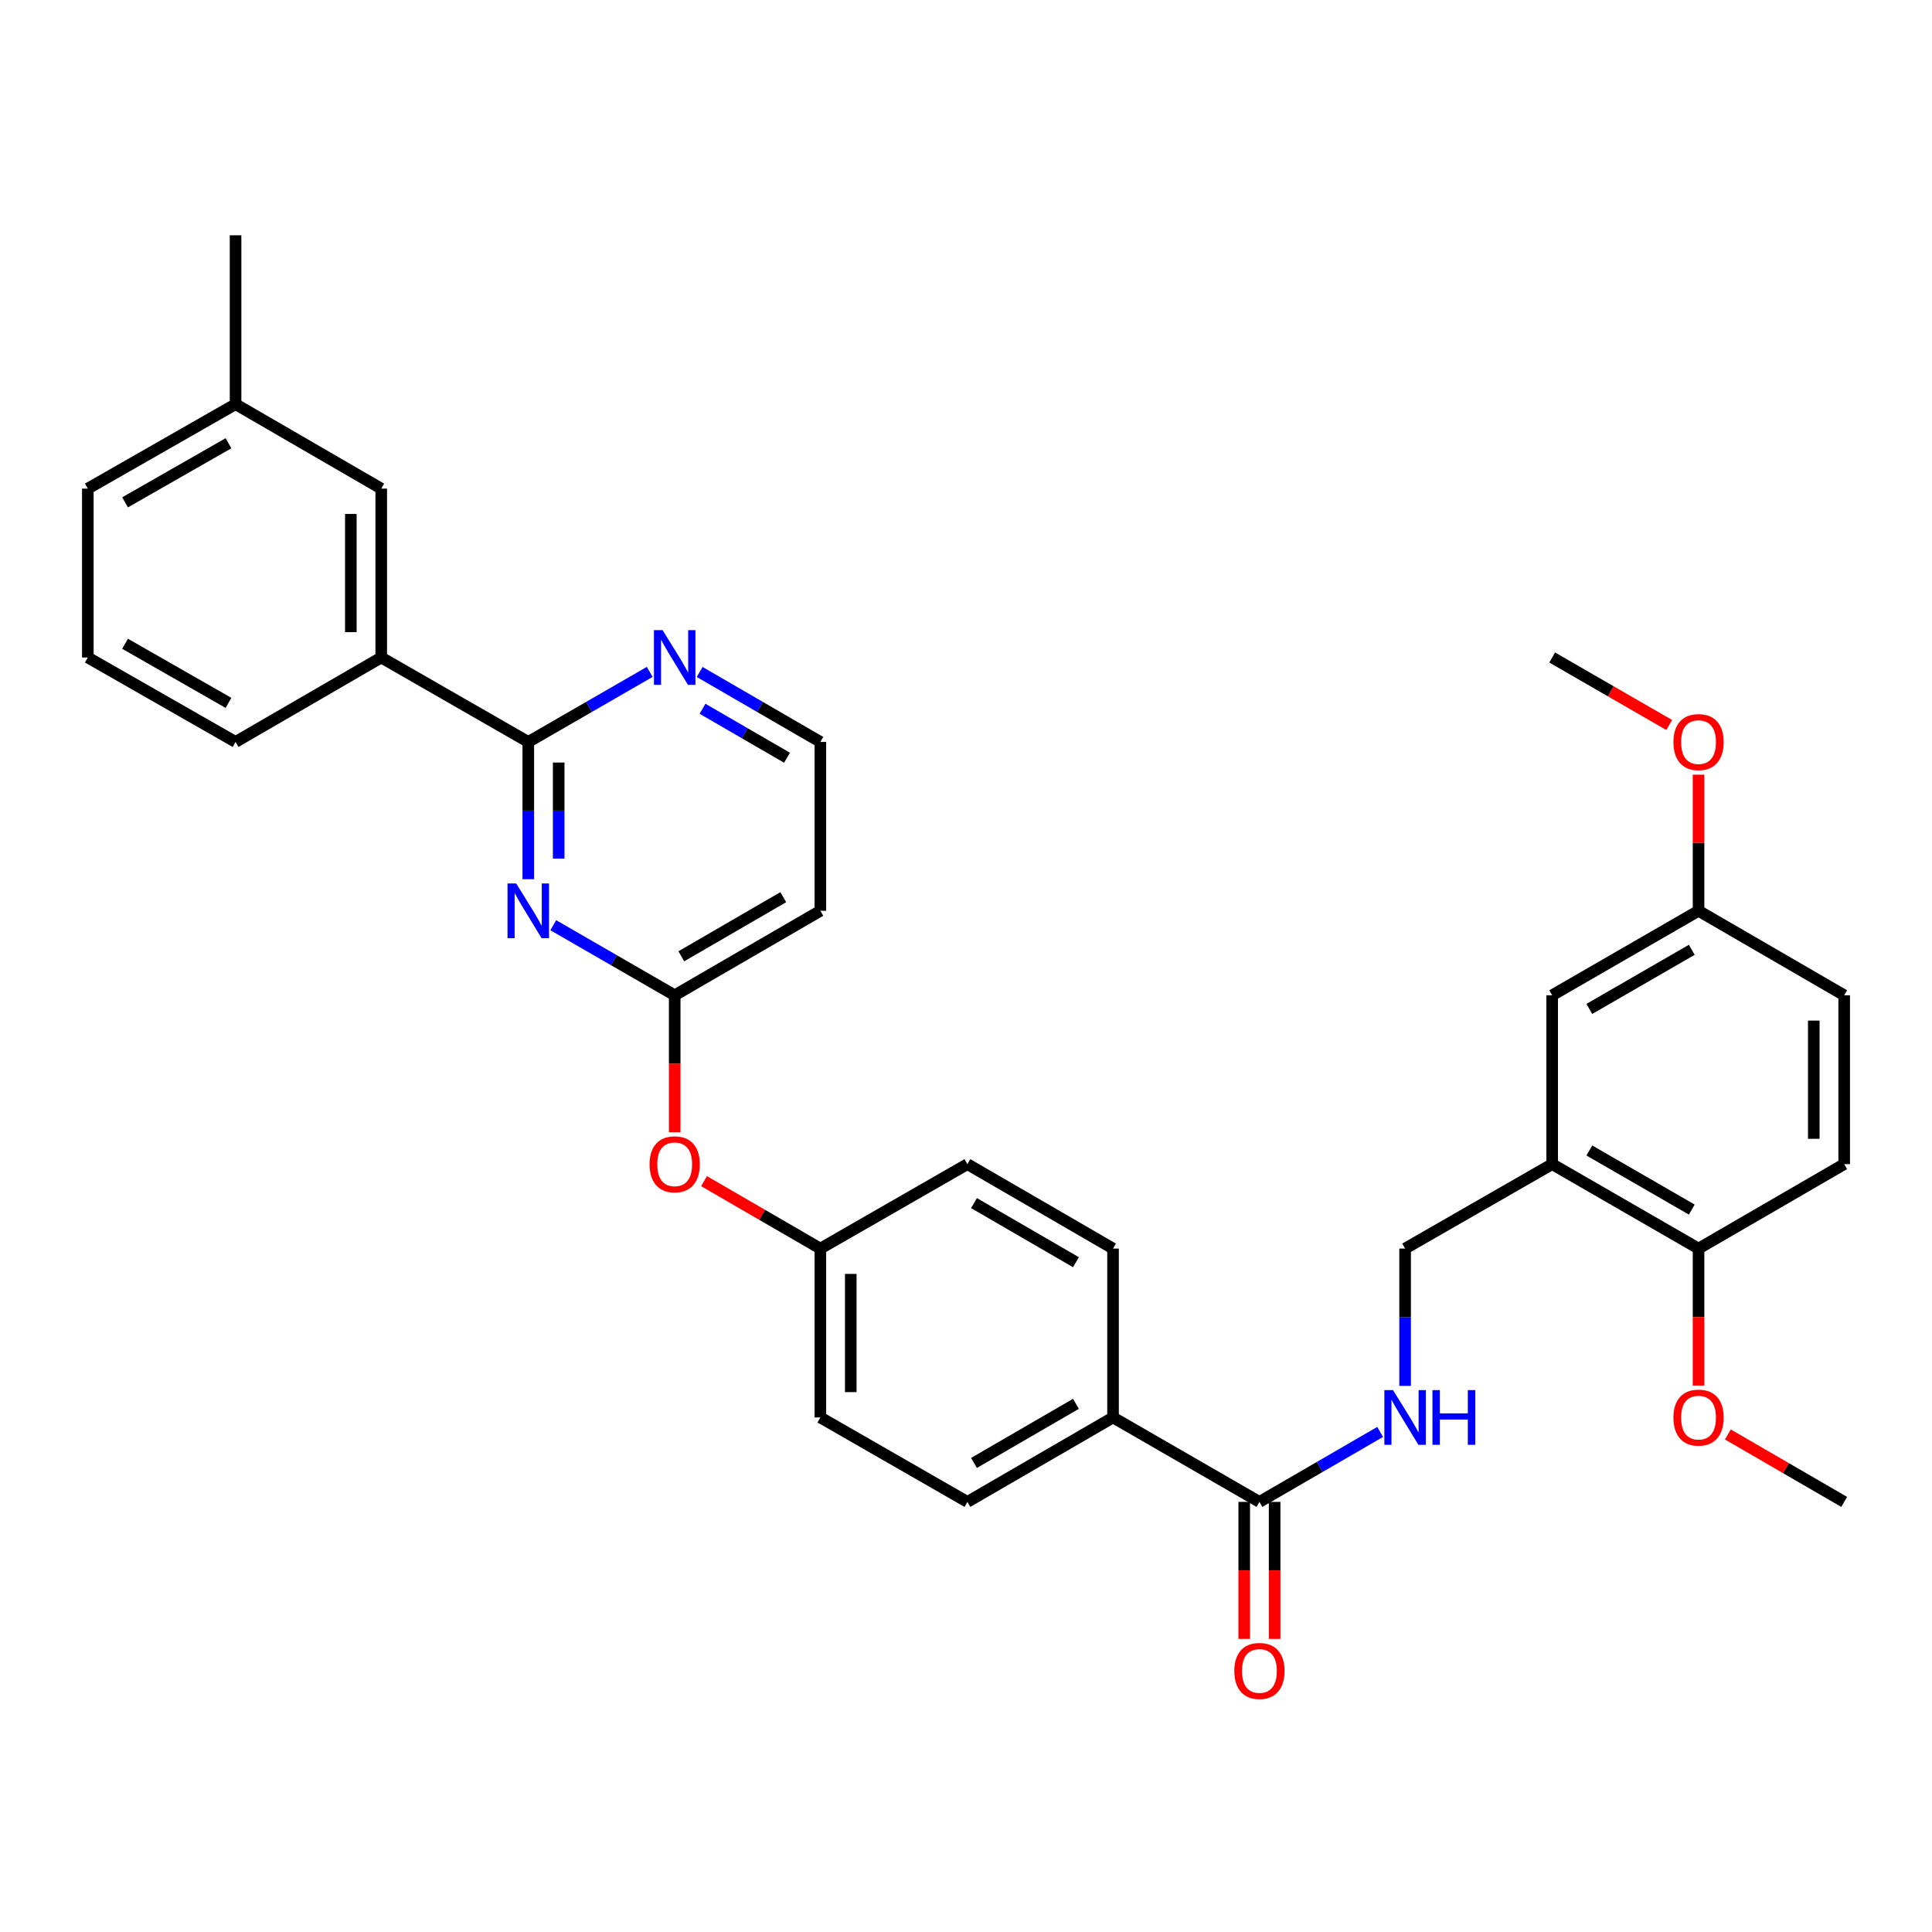 <?xml version='1.0' encoding='iso-8859-1'?>
<svg version='1.1' baseProfile='full'
              xmlns='http://www.w3.org/2000/svg'
                      xmlns:rdkit='http://www.rdkit.org/xml'
                      xmlns:xlink='http://www.w3.org/1999/xlink'
                  xml:space='preserve'
width='1000px' height='1000px' viewBox='0 0 1000 1000'>
<!-- END OF HEADER -->
<rect style='opacity:1.0;fill:#FFFFFF;stroke:none' width='1000' height='1000' x='0' y='0'> </rect>
<path class='bond-0' d='M 273.44,455.083 L 273.44,419.555' style='fill:none;fill-rule:evenodd;stroke:#0000FF;stroke-width:6px;stroke-linecap:butt;stroke-linejoin:miter;stroke-opacity:1' />
<path class='bond-0' d='M 273.44,419.555 L 273.44,384.028' style='fill:none;fill-rule:evenodd;stroke:#000000;stroke-width:6px;stroke-linecap:butt;stroke-linejoin:miter;stroke-opacity:1' />
<path class='bond-0' d='M 289.175,444.424 L 289.175,419.555' style='fill:none;fill-rule:evenodd;stroke:#0000FF;stroke-width:6px;stroke-linecap:butt;stroke-linejoin:miter;stroke-opacity:1' />
<path class='bond-0' d='M 289.175,419.555 L 289.175,394.686' style='fill:none;fill-rule:evenodd;stroke:#000000;stroke-width:6px;stroke-linecap:butt;stroke-linejoin:miter;stroke-opacity:1' />
<path class='bond-1' d='M 286.367,478.887 L 317.795,497.02' style='fill:none;fill-rule:evenodd;stroke:#0000FF;stroke-width:6px;stroke-linecap:butt;stroke-linejoin:miter;stroke-opacity:1' />
<path class='bond-1' d='M 317.795,497.02 L 349.222,515.154' style='fill:none;fill-rule:evenodd;stroke:#000000;stroke-width:6px;stroke-linecap:butt;stroke-linejoin:miter;stroke-opacity:1' />
<path class='bond-5' d='M 273.44,384.028 L 197.325,340.319' style='fill:none;fill-rule:evenodd;stroke:#000000;stroke-width:6px;stroke-linecap:butt;stroke-linejoin:miter;stroke-opacity:1' />
<path class='bond-6' d='M 273.44,384.028 L 304.867,365.901' style='fill:none;fill-rule:evenodd;stroke:#000000;stroke-width:6px;stroke-linecap:butt;stroke-linejoin:miter;stroke-opacity:1' />
<path class='bond-6' d='M 304.867,365.901 L 336.295,347.775' style='fill:none;fill-rule:evenodd;stroke:#0000FF;stroke-width:6px;stroke-linecap:butt;stroke-linejoin:miter;stroke-opacity:1' />
<path class='bond-11' d='M 349.222,515.154 L 424.62,471.428' style='fill:none;fill-rule:evenodd;stroke:#000000;stroke-width:6px;stroke-linecap:butt;stroke-linejoin:miter;stroke-opacity:1' />
<path class='bond-11' d='M 352.638,494.983 L 405.416,464.375' style='fill:none;fill-rule:evenodd;stroke:#000000;stroke-width:6px;stroke-linecap:butt;stroke-linejoin:miter;stroke-opacity:1' />
<path class='bond-12' d='M 349.222,515.154 L 349.222,550.602' style='fill:none;fill-rule:evenodd;stroke:#000000;stroke-width:6px;stroke-linecap:butt;stroke-linejoin:miter;stroke-opacity:1' />
<path class='bond-12' d='M 349.222,550.602 L 349.222,586.049' style='fill:none;fill-rule:evenodd;stroke:#FF0000;stroke-width:6px;stroke-linecap:butt;stroke-linejoin:miter;stroke-opacity:1' />
<path class='bond-2' d='M 651.879,777.381 L 576.106,733.672' style='fill:none;fill-rule:evenodd;stroke:#000000;stroke-width:6px;stroke-linecap:butt;stroke-linejoin:miter;stroke-opacity:1' />
<path class='bond-4' d='M 651.879,777.381 L 683.123,759.271' style='fill:none;fill-rule:evenodd;stroke:#000000;stroke-width:6px;stroke-linecap:butt;stroke-linejoin:miter;stroke-opacity:1' />
<path class='bond-4' d='M 683.123,759.271 L 714.367,741.16' style='fill:none;fill-rule:evenodd;stroke:#0000FF;stroke-width:6px;stroke-linecap:butt;stroke-linejoin:miter;stroke-opacity:1' />
<path class='bond-13' d='M 644.012,777.381 L 644.012,812.837' style='fill:none;fill-rule:evenodd;stroke:#000000;stroke-width:6px;stroke-linecap:butt;stroke-linejoin:miter;stroke-opacity:1' />
<path class='bond-13' d='M 644.012,812.837 L 644.012,848.293' style='fill:none;fill-rule:evenodd;stroke:#FF0000;stroke-width:6px;stroke-linecap:butt;stroke-linejoin:miter;stroke-opacity:1' />
<path class='bond-13' d='M 659.747,777.381 L 659.747,812.837' style='fill:none;fill-rule:evenodd;stroke:#000000;stroke-width:6px;stroke-linecap:butt;stroke-linejoin:miter;stroke-opacity:1' />
<path class='bond-13' d='M 659.747,812.837 L 659.747,848.293' style='fill:none;fill-rule:evenodd;stroke:#FF0000;stroke-width:6px;stroke-linecap:butt;stroke-linejoin:miter;stroke-opacity:1' />
<path class='bond-3' d='M 803.4,602.554 L 727.286,646.263' style='fill:none;fill-rule:evenodd;stroke:#000000;stroke-width:6px;stroke-linecap:butt;stroke-linejoin:miter;stroke-opacity:1' />
<path class='bond-9' d='M 803.4,602.554 L 879.165,646.263' style='fill:none;fill-rule:evenodd;stroke:#000000;stroke-width:6px;stroke-linecap:butt;stroke-linejoin:miter;stroke-opacity:1' />
<path class='bond-9' d='M 822.628,595.481 L 875.663,626.077' style='fill:none;fill-rule:evenodd;stroke:#000000;stroke-width:6px;stroke-linecap:butt;stroke-linejoin:miter;stroke-opacity:1' />
<path class='bond-10' d='M 803.4,602.554 L 803.4,515.154' style='fill:none;fill-rule:evenodd;stroke:#000000;stroke-width:6px;stroke-linecap:butt;stroke-linejoin:miter;stroke-opacity:1' />
<path class='bond-8' d='M 727.286,717.327 L 727.286,681.795' style='fill:none;fill-rule:evenodd;stroke:#0000FF;stroke-width:6px;stroke-linecap:butt;stroke-linejoin:miter;stroke-opacity:1' />
<path class='bond-8' d='M 727.286,681.795 L 727.286,646.263' style='fill:none;fill-rule:evenodd;stroke:#000000;stroke-width:6px;stroke-linecap:butt;stroke-linejoin:miter;stroke-opacity:1' />
<path class='bond-14' d='M 197.325,340.319 L 197.325,252.91' style='fill:none;fill-rule:evenodd;stroke:#000000;stroke-width:6px;stroke-linecap:butt;stroke-linejoin:miter;stroke-opacity:1' />
<path class='bond-14' d='M 181.59,327.207 L 181.59,266.021' style='fill:none;fill-rule:evenodd;stroke:#000000;stroke-width:6px;stroke-linecap:butt;stroke-linejoin:miter;stroke-opacity:1' />
<path class='bond-27' d='M 197.325,340.319 L 121.927,384.028' style='fill:none;fill-rule:evenodd;stroke:#000000;stroke-width:6px;stroke-linecap:butt;stroke-linejoin:miter;stroke-opacity:1' />
<path class='bond-33' d='M 362.141,347.808 L 393.38,365.918' style='fill:none;fill-rule:evenodd;stroke:#0000FF;stroke-width:6px;stroke-linecap:butt;stroke-linejoin:miter;stroke-opacity:1' />
<path class='bond-33' d='M 393.38,365.918 L 424.62,384.028' style='fill:none;fill-rule:evenodd;stroke:#000000;stroke-width:6px;stroke-linecap:butt;stroke-linejoin:miter;stroke-opacity:1' />
<path class='bond-33' d='M 363.621,366.854 L 385.489,379.531' style='fill:none;fill-rule:evenodd;stroke:#0000FF;stroke-width:6px;stroke-linecap:butt;stroke-linejoin:miter;stroke-opacity:1' />
<path class='bond-33' d='M 385.489,379.531 L 407.356,392.208' style='fill:none;fill-rule:evenodd;stroke:#000000;stroke-width:6px;stroke-linecap:butt;stroke-linejoin:miter;stroke-opacity:1' />
<path class='bond-7' d='M 576.106,733.672 L 500.726,777.381' style='fill:none;fill-rule:evenodd;stroke:#000000;stroke-width:6px;stroke-linecap:butt;stroke-linejoin:miter;stroke-opacity:1' />
<path class='bond-7' d='M 556.906,726.616 L 504.14,757.212' style='fill:none;fill-rule:evenodd;stroke:#000000;stroke-width:6px;stroke-linecap:butt;stroke-linejoin:miter;stroke-opacity:1' />
<path class='bond-34' d='M 576.106,733.672 L 576.106,646.263' style='fill:none;fill-rule:evenodd;stroke:#000000;stroke-width:6px;stroke-linecap:butt;stroke-linejoin:miter;stroke-opacity:1' />
<path class='bond-17' d='M 879.165,646.263 L 954.545,602.554' style='fill:none;fill-rule:evenodd;stroke:#000000;stroke-width:6px;stroke-linecap:butt;stroke-linejoin:miter;stroke-opacity:1' />
<path class='bond-25' d='M 879.165,646.263 L 879.165,681.715' style='fill:none;fill-rule:evenodd;stroke:#000000;stroke-width:6px;stroke-linecap:butt;stroke-linejoin:miter;stroke-opacity:1' />
<path class='bond-25' d='M 879.165,681.715 L 879.165,717.167' style='fill:none;fill-rule:evenodd;stroke:#FF0000;stroke-width:6px;stroke-linecap:butt;stroke-linejoin:miter;stroke-opacity:1' />
<path class='bond-20' d='M 803.4,515.154 L 879.165,471.428' style='fill:none;fill-rule:evenodd;stroke:#000000;stroke-width:6px;stroke-linecap:butt;stroke-linejoin:miter;stroke-opacity:1' />
<path class='bond-20' d='M 822.63,522.223 L 875.666,491.615' style='fill:none;fill-rule:evenodd;stroke:#000000;stroke-width:6px;stroke-linecap:butt;stroke-linejoin:miter;stroke-opacity:1' />
<path class='bond-18' d='M 424.62,471.428 L 424.62,384.028' style='fill:none;fill-rule:evenodd;stroke:#000000;stroke-width:6px;stroke-linecap:butt;stroke-linejoin:miter;stroke-opacity:1' />
<path class='bond-19' d='M 364.401,611.353 L 394.51,628.808' style='fill:none;fill-rule:evenodd;stroke:#FF0000;stroke-width:6px;stroke-linecap:butt;stroke-linejoin:miter;stroke-opacity:1' />
<path class='bond-19' d='M 394.51,628.808 L 424.62,646.263' style='fill:none;fill-rule:evenodd;stroke:#000000;stroke-width:6px;stroke-linecap:butt;stroke-linejoin:miter;stroke-opacity:1' />
<path class='bond-21' d='M 197.325,252.91 L 121.927,209.201' style='fill:none;fill-rule:evenodd;stroke:#000000;stroke-width:6px;stroke-linecap:butt;stroke-linejoin:miter;stroke-opacity:1' />
<path class='bond-15' d='M 500.726,777.381 L 424.62,733.672' style='fill:none;fill-rule:evenodd;stroke:#000000;stroke-width:6px;stroke-linecap:butt;stroke-linejoin:miter;stroke-opacity:1' />
<path class='bond-16' d='M 576.106,646.263 L 500.726,602.554' style='fill:none;fill-rule:evenodd;stroke:#000000;stroke-width:6px;stroke-linecap:butt;stroke-linejoin:miter;stroke-opacity:1' />
<path class='bond-16' d='M 556.906,653.319 L 504.14,622.723' style='fill:none;fill-rule:evenodd;stroke:#000000;stroke-width:6px;stroke-linecap:butt;stroke-linejoin:miter;stroke-opacity:1' />
<path class='bond-36' d='M 954.545,602.554 L 954.545,515.154' style='fill:none;fill-rule:evenodd;stroke:#000000;stroke-width:6px;stroke-linecap:butt;stroke-linejoin:miter;stroke-opacity:1' />
<path class='bond-36' d='M 938.81,589.444 L 938.81,528.264' style='fill:none;fill-rule:evenodd;stroke:#000000;stroke-width:6px;stroke-linecap:butt;stroke-linejoin:miter;stroke-opacity:1' />
<path class='bond-23' d='M 424.62,646.263 L 500.726,602.554' style='fill:none;fill-rule:evenodd;stroke:#000000;stroke-width:6px;stroke-linecap:butt;stroke-linejoin:miter;stroke-opacity:1' />
<path class='bond-24' d='M 424.62,646.263 L 424.62,733.672' style='fill:none;fill-rule:evenodd;stroke:#000000;stroke-width:6px;stroke-linecap:butt;stroke-linejoin:miter;stroke-opacity:1' />
<path class='bond-24' d='M 440.355,659.374 L 440.355,720.561' style='fill:none;fill-rule:evenodd;stroke:#000000;stroke-width:6px;stroke-linecap:butt;stroke-linejoin:miter;stroke-opacity:1' />
<path class='bond-22' d='M 879.165,471.428 L 954.545,515.154' style='fill:none;fill-rule:evenodd;stroke:#000000;stroke-width:6px;stroke-linecap:butt;stroke-linejoin:miter;stroke-opacity:1' />
<path class='bond-26' d='M 879.165,471.428 L 879.165,436.2' style='fill:none;fill-rule:evenodd;stroke:#000000;stroke-width:6px;stroke-linecap:butt;stroke-linejoin:miter;stroke-opacity:1' />
<path class='bond-26' d='M 879.165,436.2 L 879.165,400.973' style='fill:none;fill-rule:evenodd;stroke:#FF0000;stroke-width:6px;stroke-linecap:butt;stroke-linejoin:miter;stroke-opacity:1' />
<path class='bond-30' d='M 121.927,209.201 L 121.927,121.783' style='fill:none;fill-rule:evenodd;stroke:#000000;stroke-width:6px;stroke-linecap:butt;stroke-linejoin:miter;stroke-opacity:1' />
<path class='bond-35' d='M 121.927,209.201 L 45.455,252.91' style='fill:none;fill-rule:evenodd;stroke:#000000;stroke-width:6px;stroke-linecap:butt;stroke-linejoin:miter;stroke-opacity:1' />
<path class='bond-35' d='M 118.265,229.419 L 64.734,260.015' style='fill:none;fill-rule:evenodd;stroke:#000000;stroke-width:6px;stroke-linecap:butt;stroke-linejoin:miter;stroke-opacity:1' />
<path class='bond-31' d='M 894.344,742.473 L 924.445,759.927' style='fill:none;fill-rule:evenodd;stroke:#FF0000;stroke-width:6px;stroke-linecap:butt;stroke-linejoin:miter;stroke-opacity:1' />
<path class='bond-31' d='M 924.445,759.927 L 954.545,777.381' style='fill:none;fill-rule:evenodd;stroke:#000000;stroke-width:6px;stroke-linecap:butt;stroke-linejoin:miter;stroke-opacity:1' />
<path class='bond-32' d='M 863.979,375.266 L 833.689,357.793' style='fill:none;fill-rule:evenodd;stroke:#FF0000;stroke-width:6px;stroke-linecap:butt;stroke-linejoin:miter;stroke-opacity:1' />
<path class='bond-32' d='M 833.689,357.793 L 803.4,340.319' style='fill:none;fill-rule:evenodd;stroke:#000000;stroke-width:6px;stroke-linecap:butt;stroke-linejoin:miter;stroke-opacity:1' />
<path class='bond-28' d='M 121.927,384.028 L 45.455,340.319' style='fill:none;fill-rule:evenodd;stroke:#000000;stroke-width:6px;stroke-linecap:butt;stroke-linejoin:miter;stroke-opacity:1' />
<path class='bond-28' d='M 118.265,363.81 L 64.734,333.214' style='fill:none;fill-rule:evenodd;stroke:#000000;stroke-width:6px;stroke-linecap:butt;stroke-linejoin:miter;stroke-opacity:1' />
<path class='bond-29' d='M 45.455,340.319 L 45.455,252.91' style='fill:none;fill-rule:evenodd;stroke:#000000;stroke-width:6px;stroke-linecap:butt;stroke-linejoin:miter;stroke-opacity:1' />
<path  class='atom-0' d='M 267.18 457.268
L 276.46 472.268
Q 277.38 473.748, 278.86 476.428
Q 280.34 479.108, 280.42 479.268
L 280.42 457.268
L 284.18 457.268
L 284.18 485.588
L 280.3 485.588
L 270.34 469.188
Q 269.18 467.268, 267.94 465.068
Q 266.74 462.868, 266.38 462.188
L 266.38 485.588
L 262.7 485.588
L 262.7 457.268
L 267.18 457.268
' fill='#0000FF'/>
<path  class='atom-5' d='M 721.026 719.512
L 730.306 734.512
Q 731.226 735.992, 732.706 738.672
Q 734.186 741.352, 734.266 741.512
L 734.266 719.512
L 738.026 719.512
L 738.026 747.832
L 734.146 747.832
L 724.186 731.432
Q 723.026 729.512, 721.786 727.312
Q 720.586 725.112, 720.226 724.432
L 720.226 747.832
L 716.546 747.832
L 716.546 719.512
L 721.026 719.512
' fill='#0000FF'/>
<path  class='atom-5' d='M 741.426 719.512
L 745.266 719.512
L 745.266 731.552
L 759.746 731.552
L 759.746 719.512
L 763.586 719.512
L 763.586 747.832
L 759.746 747.832
L 759.746 734.752
L 745.266 734.752
L 745.266 747.832
L 741.426 747.832
L 741.426 719.512
' fill='#0000FF'/>
<path  class='atom-7' d='M 342.962 326.159
L 352.242 341.159
Q 353.162 342.639, 354.642 345.319
Q 356.122 347.999, 356.202 348.159
L 356.202 326.159
L 359.962 326.159
L 359.962 354.479
L 356.082 354.479
L 346.122 338.079
Q 344.962 336.159, 343.722 333.959
Q 342.522 331.759, 342.162 331.079
L 342.162 354.479
L 338.482 354.479
L 338.482 326.159
L 342.962 326.159
' fill='#0000FF'/>
<path  class='atom-13' d='M 336.222 602.634
Q 336.222 595.834, 339.582 592.034
Q 342.942 588.234, 349.222 588.234
Q 355.502 588.234, 358.862 592.034
Q 362.222 595.834, 362.222 602.634
Q 362.222 609.514, 358.822 613.434
Q 355.422 617.314, 349.222 617.314
Q 342.982 617.314, 339.582 613.434
Q 336.222 609.554, 336.222 602.634
M 349.222 614.114
Q 353.542 614.114, 355.862 611.234
Q 358.222 608.314, 358.222 602.634
Q 358.222 597.074, 355.862 594.274
Q 353.542 591.434, 349.222 591.434
Q 344.902 591.434, 342.542 594.234
Q 340.222 597.034, 340.222 602.634
Q 340.222 608.354, 342.542 611.234
Q 344.902 614.114, 349.222 614.114
' fill='#FF0000'/>
<path  class='atom-14' d='M 638.879 864.878
Q 638.879 858.078, 642.239 854.278
Q 645.599 850.478, 651.879 850.478
Q 658.159 850.478, 661.519 854.278
Q 664.879 858.078, 664.879 864.878
Q 664.879 871.758, 661.479 875.678
Q 658.079 879.558, 651.879 879.558
Q 645.639 879.558, 642.239 875.678
Q 638.879 871.798, 638.879 864.878
M 651.879 876.358
Q 656.199 876.358, 658.519 873.478
Q 660.879 870.558, 660.879 864.878
Q 660.879 859.318, 658.519 856.518
Q 656.199 853.678, 651.879 853.678
Q 647.559 853.678, 645.199 856.478
Q 642.879 859.278, 642.879 864.878
Q 642.879 870.598, 645.199 873.478
Q 647.559 876.358, 651.879 876.358
' fill='#FF0000'/>
<path  class='atom-26' d='M 866.165 733.752
Q 866.165 726.952, 869.525 723.152
Q 872.885 719.352, 879.165 719.352
Q 885.445 719.352, 888.805 723.152
Q 892.165 726.952, 892.165 733.752
Q 892.165 740.632, 888.765 744.552
Q 885.365 748.432, 879.165 748.432
Q 872.925 748.432, 869.525 744.552
Q 866.165 740.672, 866.165 733.752
M 879.165 745.232
Q 883.485 745.232, 885.805 742.352
Q 888.165 739.432, 888.165 733.752
Q 888.165 728.192, 885.805 725.392
Q 883.485 722.552, 879.165 722.552
Q 874.845 722.552, 872.485 725.352
Q 870.165 728.152, 870.165 733.752
Q 870.165 739.472, 872.485 742.352
Q 874.845 745.232, 879.165 745.232
' fill='#FF0000'/>
<path  class='atom-27' d='M 866.165 384.108
Q 866.165 377.308, 869.525 373.508
Q 872.885 369.708, 879.165 369.708
Q 885.445 369.708, 888.805 373.508
Q 892.165 377.308, 892.165 384.108
Q 892.165 390.988, 888.765 394.908
Q 885.365 398.788, 879.165 398.788
Q 872.925 398.788, 869.525 394.908
Q 866.165 391.028, 866.165 384.108
M 879.165 395.588
Q 883.485 395.588, 885.805 392.708
Q 888.165 389.788, 888.165 384.108
Q 888.165 378.548, 885.805 375.748
Q 883.485 372.908, 879.165 372.908
Q 874.845 372.908, 872.485 375.708
Q 870.165 378.508, 870.165 384.108
Q 870.165 389.828, 872.485 392.708
Q 874.845 395.588, 879.165 395.588
' fill='#FF0000'/>
</svg>
